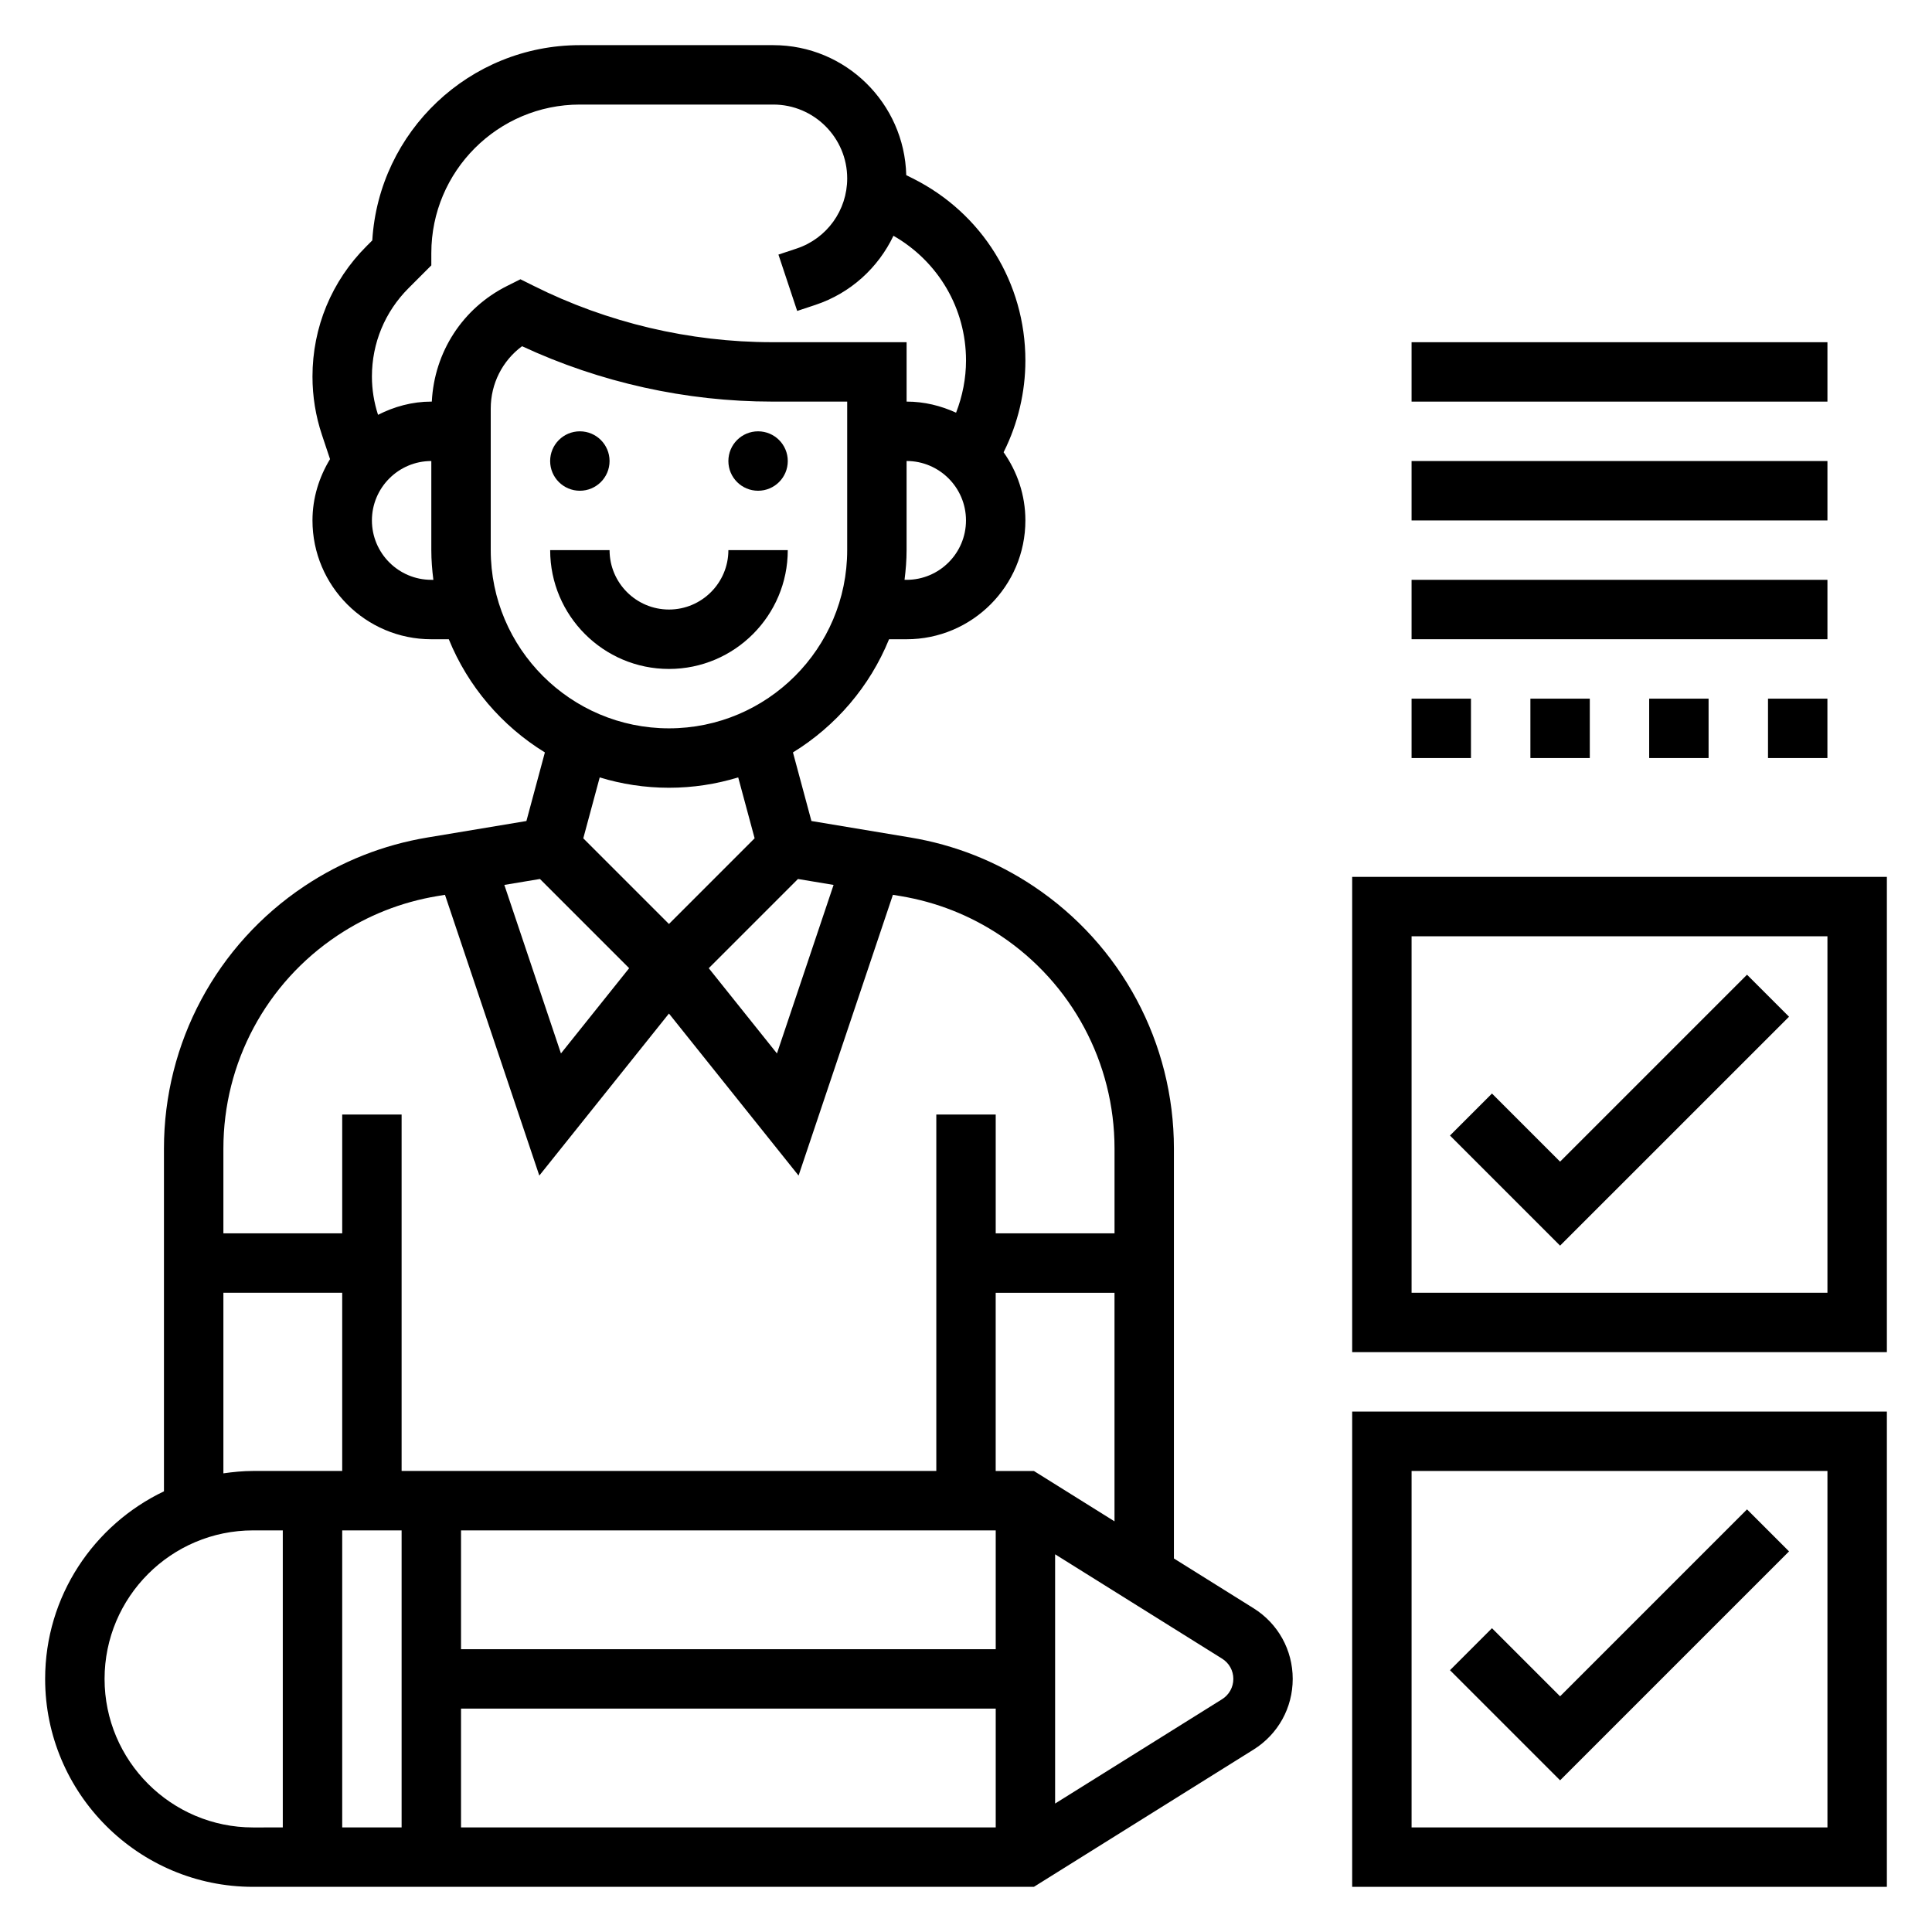 <?xml version="1.0" encoding="UTF-8"?>
<!-- Uploaded to: SVG Repo, www.svgrepo.com, Generator: SVG Repo Mixer Tools -->
<svg fill="#000000" width="800px" height="800px" version="1.1" viewBox="144 144 512 512" xmlns="http://www.w3.org/2000/svg">
 <g>
  <path d="m476.22 570.21-21.121-13.199v-108.63c0-28.008-13.918-53.996-37.219-69.535-9.91-6.606-20.883-10.941-32.629-12.902l-26.215-4.367-4.894-18.176c11.383-7.008 20.379-17.484 25.465-29.992h4.644c17.367 0 31.488-14.121 31.488-31.488 0-6.731-2.164-12.949-5.777-18.074l0.086-0.164c3.723-7.457 5.691-15.801 5.691-24.129 0-20.57-11.43-39.062-29.828-48.262l-1.746-0.875c-0.473-19.066-16.059-34.449-35.234-34.449h-51.27c-29.262 0-53.262 22.914-55 51.742l-1.535 1.535c-9.23 9.227-14.316 21.492-14.316 34.543 0 5.258 0.836 10.453 2.504 15.445l2.148 6.438c-2.887 4.766-4.652 10.281-4.652 16.25 0 17.367 14.121 31.488 31.488 31.488h4.637c5.086 12.508 14.082 22.996 25.465 29.992l-4.894 18.176-26.215 4.367c-11.738 1.961-22.719 6.297-32.629 12.902-23.293 15.543-37.211 41.535-37.211 69.535v90.836c-18.586 8.871-31.488 27.789-31.488 49.711 0 30.379 24.727 55.105 55.105 55.105h206.93l58.223-36.383c6.492-4.07 10.363-11.062 10.363-18.723 0-7.656-3.871-14.648-10.367-18.719zm-58.223-36.383h-10.129v-47.23h31.488v60.574zm-151.82 15.742h141.7v31.488h-141.7zm-15.746 0v78.719h-15.742v-78.719zm15.746 47.234h141.7v31.488h-141.7zm98.73-218.29-15.004 44.664-18.074-22.594 23.641-23.641zm19.348-80.852h-0.543c0.324-2.582 0.543-5.207 0.543-7.875v-23.617c8.684 0 15.742 7.062 15.742 15.742 0.004 8.688-7.059 15.75-15.742 15.75zm-125.95 0c-8.684 0-15.742-7.062-15.742-15.742 0-8.684 7.062-15.742 15.742-15.742v23.617c0 2.668 0.219 5.289 0.543 7.871zm0.129-47.234h-0.129c-5.102 0-9.855 1.34-14.121 3.504-1.062-3.281-1.621-6.691-1.621-10.148 0-8.848 3.449-17.152 9.691-23.402l6.051-6.055v-3.258c0-21.703 17.656-39.359 39.359-39.359h51.27c10.797 0 19.582 8.785 19.582 19.578 0 8.438-5.383 15.91-13.375 18.57l-4.848 1.613 4.969 14.934 4.856-1.613c9.32-3.109 16.617-9.848 20.656-18.309 11.875 6.812 19.23 19.242 19.23 33.066 0 4.715-0.93 9.422-2.637 13.824-4.008-1.844-8.418-2.945-13.109-2.945v-15.742h-35.645c-21.812 0-43.66-5.156-63.164-14.918l-3.527-1.758-3.519 1.762c-11.832 5.914-19.309 17.559-19.969 30.656zm15.617 39.359v-37.504c0-6.629 3.109-12.691 8.297-16.531 20.664 9.613 43.477 14.676 66.266 14.676h19.902v39.359c0 26.047-21.184 47.23-47.23 47.23-26.051 0.004-47.234-21.18-47.234-47.23zm47.23 62.977c6.383 0 12.539-0.969 18.352-2.746l4.352 16.137-22.703 22.711-22.703-22.703 4.352-16.137c5.812 1.77 11.969 2.738 18.352 2.738zm-34.188 24.176 23.641 23.641-18.074 22.594-15.004-44.664zm-53.688 15.004c8.039-5.359 16.949-8.879 26.473-10.469l2.047-0.34 25 74.406 34.355-42.941 34.352 42.941 25-74.406 2.047 0.34c9.523 1.59 18.438 5.109 26.473 10.469 18.914 12.609 30.211 33.715 30.211 56.434v22.469h-31.488v-31.488h-15.742v94.465h-141.7v-94.465h-15.742v31.488h-31.488v-22.465c0-22.723 11.297-43.828 30.203-56.438zm-30.203 94.645h31.488v47.23l-23.617 0.004c-2.676 0-5.289 0.262-7.871 0.629zm-31.488 102.34c0-21.703 17.656-39.359 39.359-39.359h7.871v78.719l-7.871 0.004c-21.703 0-39.359-17.66-39.359-39.363zm296.16 5.379-44.258 27.652v-66.055l44.258 27.656c1.859 1.164 2.977 3.172 2.977 5.367 0 2.199-1.117 4.203-2.977 5.379z"/>
  <path d="m502.34 644.03h141.7v-125.95h-141.7zm15.742-110.21h110.21v94.465h-110.21z"/>
  <path d="m557.44 593.54-18.051-18.051-11.129 11.133 29.18 29.18 60.672-60.668-11.133-11.133z"/>
  <path d="m502.34 376.38v125.95h141.7v-125.95zm125.95 110.21h-110.21v-94.465h110.21z"/>
  <path d="m618.11 413.44-11.133-11.133-49.539 49.539-18.051-18.051-11.129 11.133 29.18 29.18z"/>
  <path d="m352.77 289.79h-15.742c0 8.684-7.062 15.742-15.742 15.742-8.684 0-15.742-7.062-15.742-15.742h-15.742c0 17.367 14.121 31.488 31.488 31.488 17.359 0 31.48-14.121 31.48-31.488z"/>
  <path d="m305.54 266.18c0 4.348-3.523 7.871-7.871 7.871-4.348 0-7.875-3.523-7.875-7.871 0-4.348 3.527-7.875 7.875-7.875 4.348 0 7.871 3.527 7.871 7.875"/>
  <path d="m352.77 266.18c0 4.348-3.523 7.871-7.871 7.871-4.348 0-7.871-3.523-7.871-7.871 0-4.348 3.523-7.875 7.871-7.875 4.348 0 7.871 3.527 7.871 7.875"/>
  <path d="m518.08 234.69h110.21v15.742h-110.21z"/>
  <path d="m518.08 266.18h110.21v15.742h-110.21z"/>
  <path d="m518.08 297.66h110.21v15.742h-110.21z"/>
  <path d="m518.08 329.15h15.742v15.742h-15.742z"/>
  <path d="m549.57 329.15h15.742v15.742h-15.742z"/>
  <path d="m612.54 329.15h15.742v15.742h-15.742z"/>
  <path d="m581.05 329.15h15.742v15.742h-15.742z"/>
 </g>
</svg>